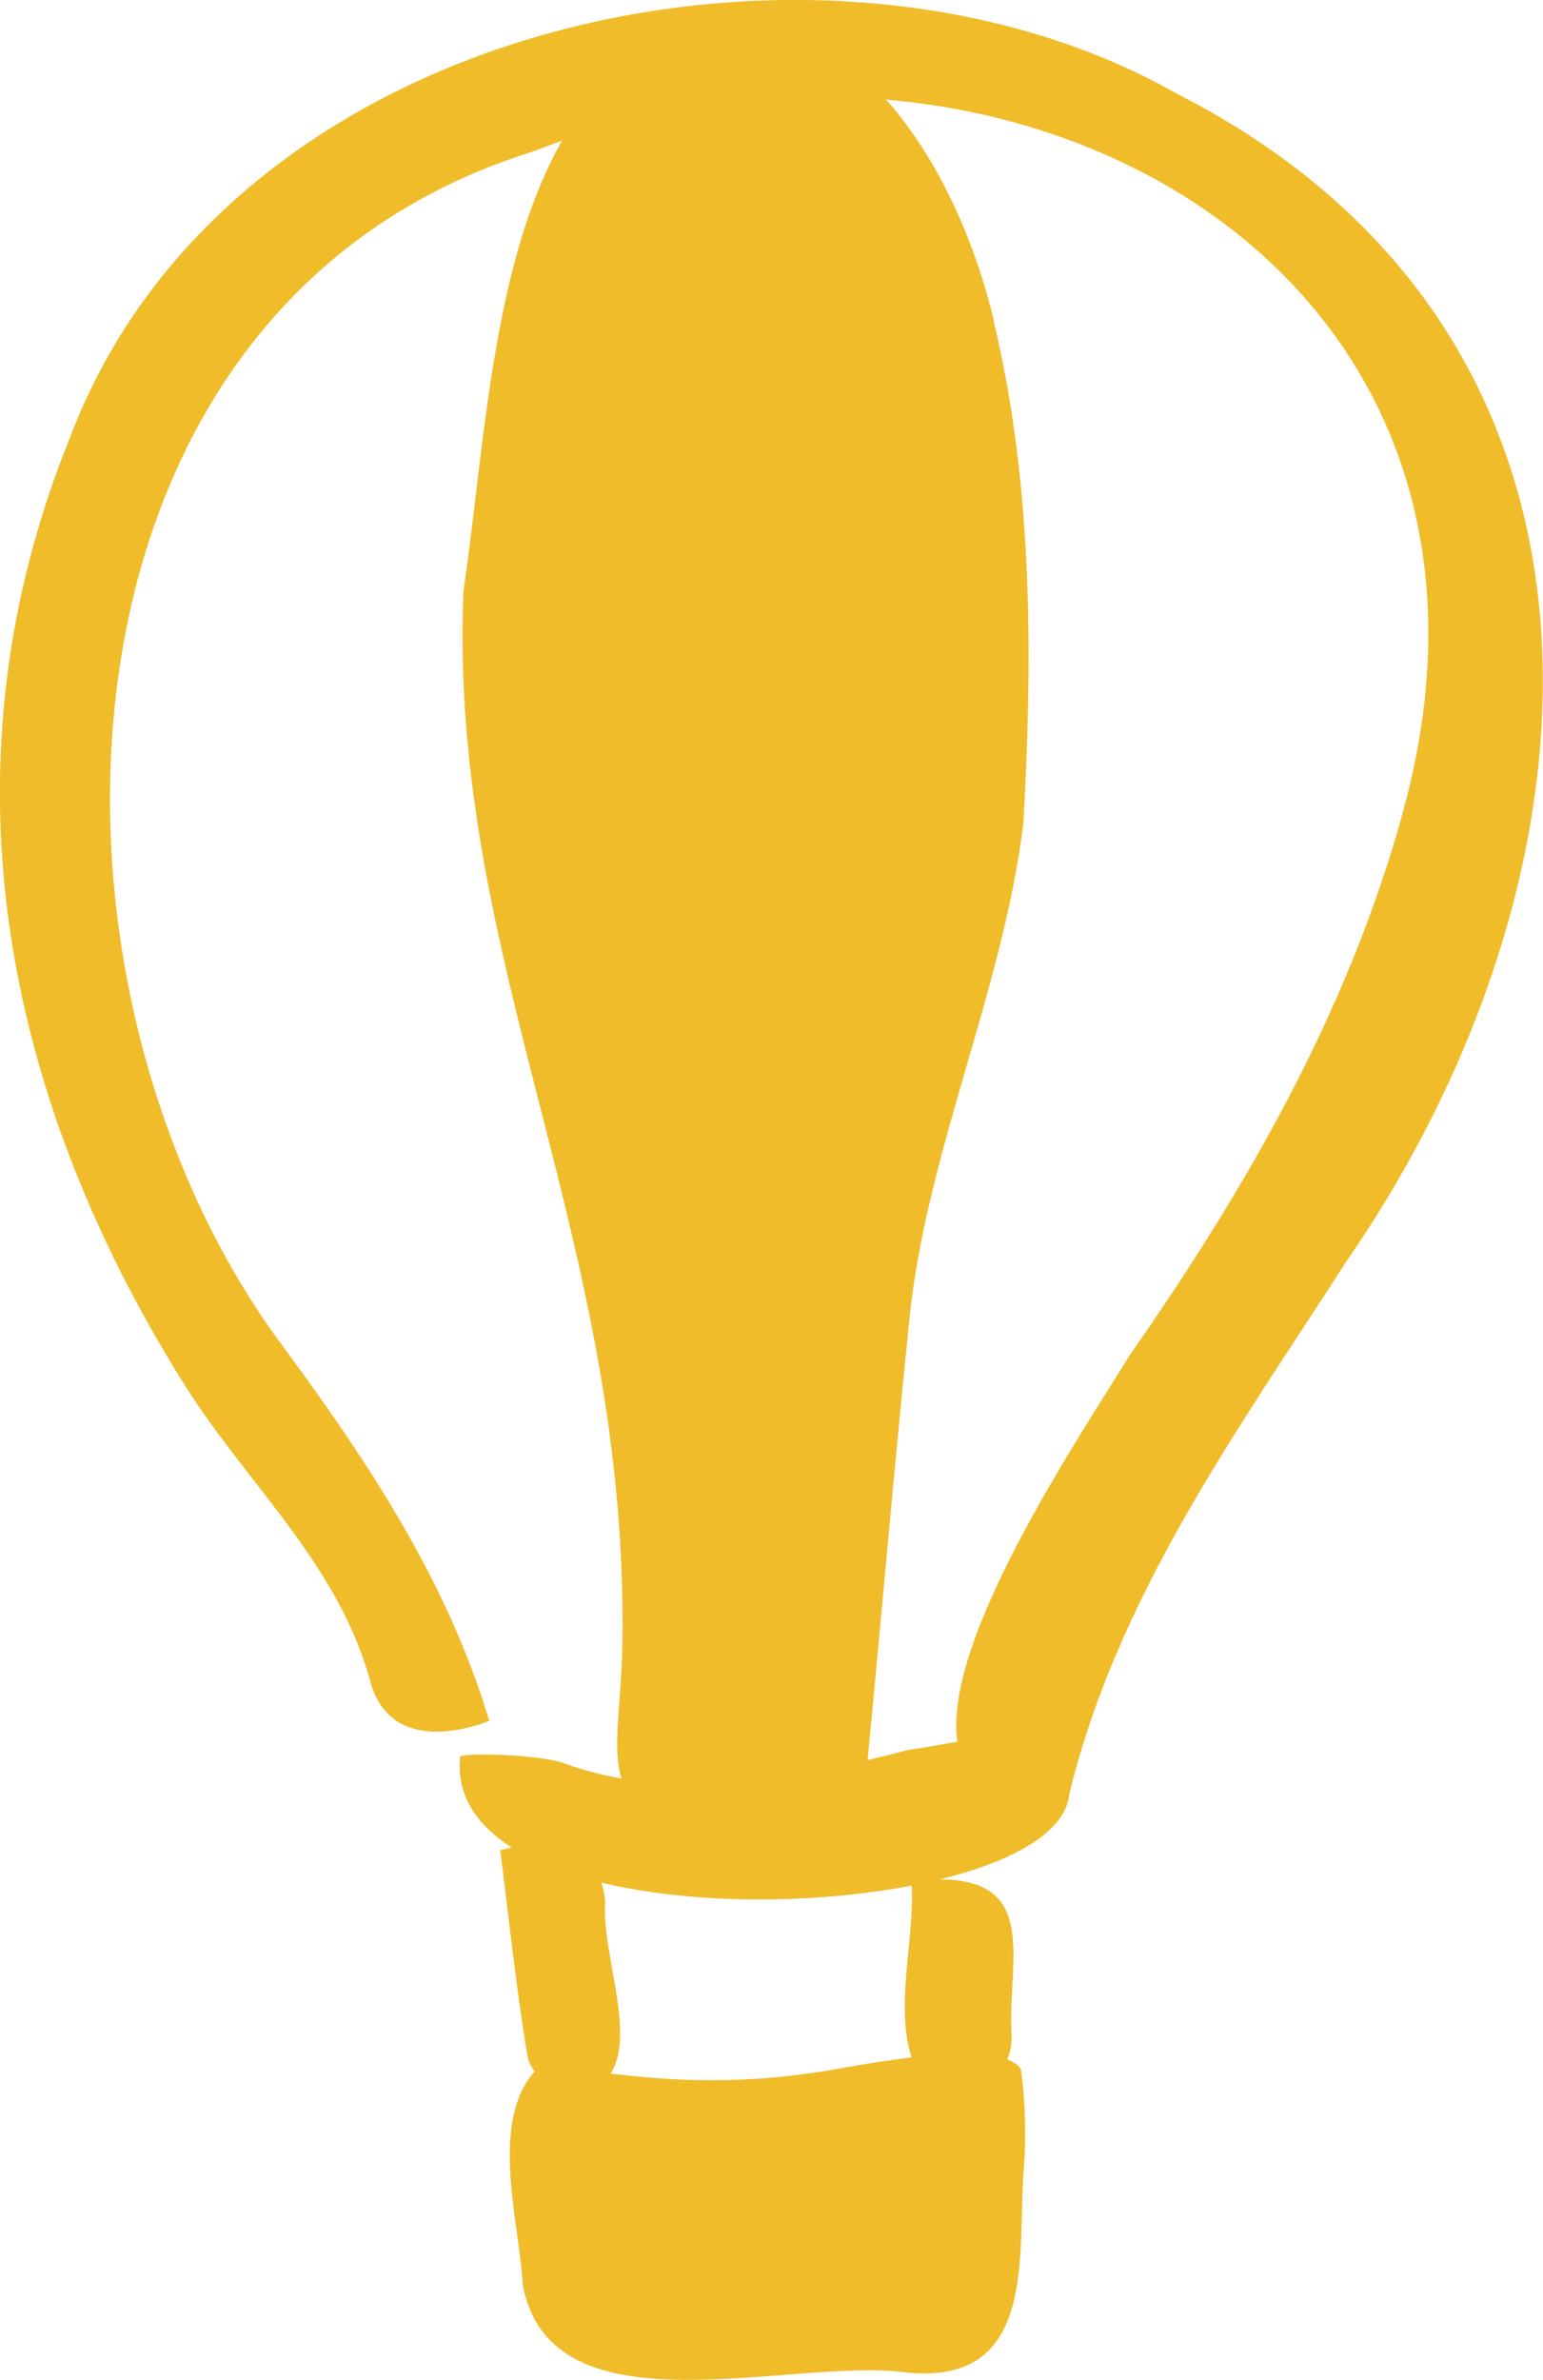 <?xml version="1.0" encoding="UTF-8"?>
<svg id="b" data-name="レイヤー_2" xmlns="http://www.w3.org/2000/svg" viewBox="0 0 42.35 65.29">
  <defs>
    <style>
      .d {
        fill: #f0bc2a;
      }
    </style>
  </defs>
  <g id="c" data-name="イラスト">
    <g>
      <path class="d" d="M32.28,2.56C22.66-2.9,6.31.43,1.93,11.98-1.62,20.72-.13,29.81,5.18,38.17c1.73,2.67,4.17,4.84,5.01,8.05.42,1.35,1.71,1.55,3.24.99-1.2-3.99-3.47-7.31-5.9-10.6C.36,26.58,1.05,8.38,14.62,4.16c12.83-5.03,27.76,2.96,23.99,17.72-1.6,6.17-4.91,11.43-7.62,15.32-2.06,3.34-8.51,12.82-1.7,12.26,1.3-5.62,4.7-10.24,7.67-14.87,7.34-10.6,8.42-25.37-4.68-32.03Z"/>
      <path class="d" d="M27.28,8.8C26.31,4.72,23.53-.02,19.2.62c-5.61,1.84-5.66,10.1-6.48,15.59-.42,10.23,4.58,17.84,4.36,29.01-.05,2.5-.74,4.36,1.48,4.55,1.87-.42,4.75,1.52,5.24-1.36.39-4.02.75-8.22,1.16-12.23.47-4.6,2.57-9.01,3.13-13.62.23-4.18.31-9.07-.82-13.76Z"/>
      <path class="d" d="M28.03,56.77c-.52-.77-3.23-.34-5.03-.02-3.16.56-5.5.28-8.1-.14-1.57,1.3-.65,4.28-.55,6.07.77,4.17,7.36,1.97,10.52,2.4,3.65.38,3.04-3.3,3.23-5.6.07-.81.04-1.9-.08-2.71Z"/>
      <path class="d" d="M29.04,48.21c-1.01-.94-2.83-.38-4.09-.21-3.32.85-6.33,1.46-9.42.39-.56-.25-2.67-.32-2.9-.21-.61,5.9,19.4,4.51,16.42.04Z"/>
      <path class="d" d="M16.61,52.16c-.15-1.57-1.42-1.76-2.88-1.41.24,1.89.44,3.83.75,5.66.11.55.83,1.09,1.37,1.07,2.17-.52.63-3.55.76-5.32Z"/>
      <path class="d" d="M25.36,51.57l-.35-.02c.15,1.67-.62,3.93.23,5.36.88.82,2.62.33,2.52-1.12-.1-2.11.85-4.45-2.4-4.22Z"/>
    </g>
  </g>
</svg>